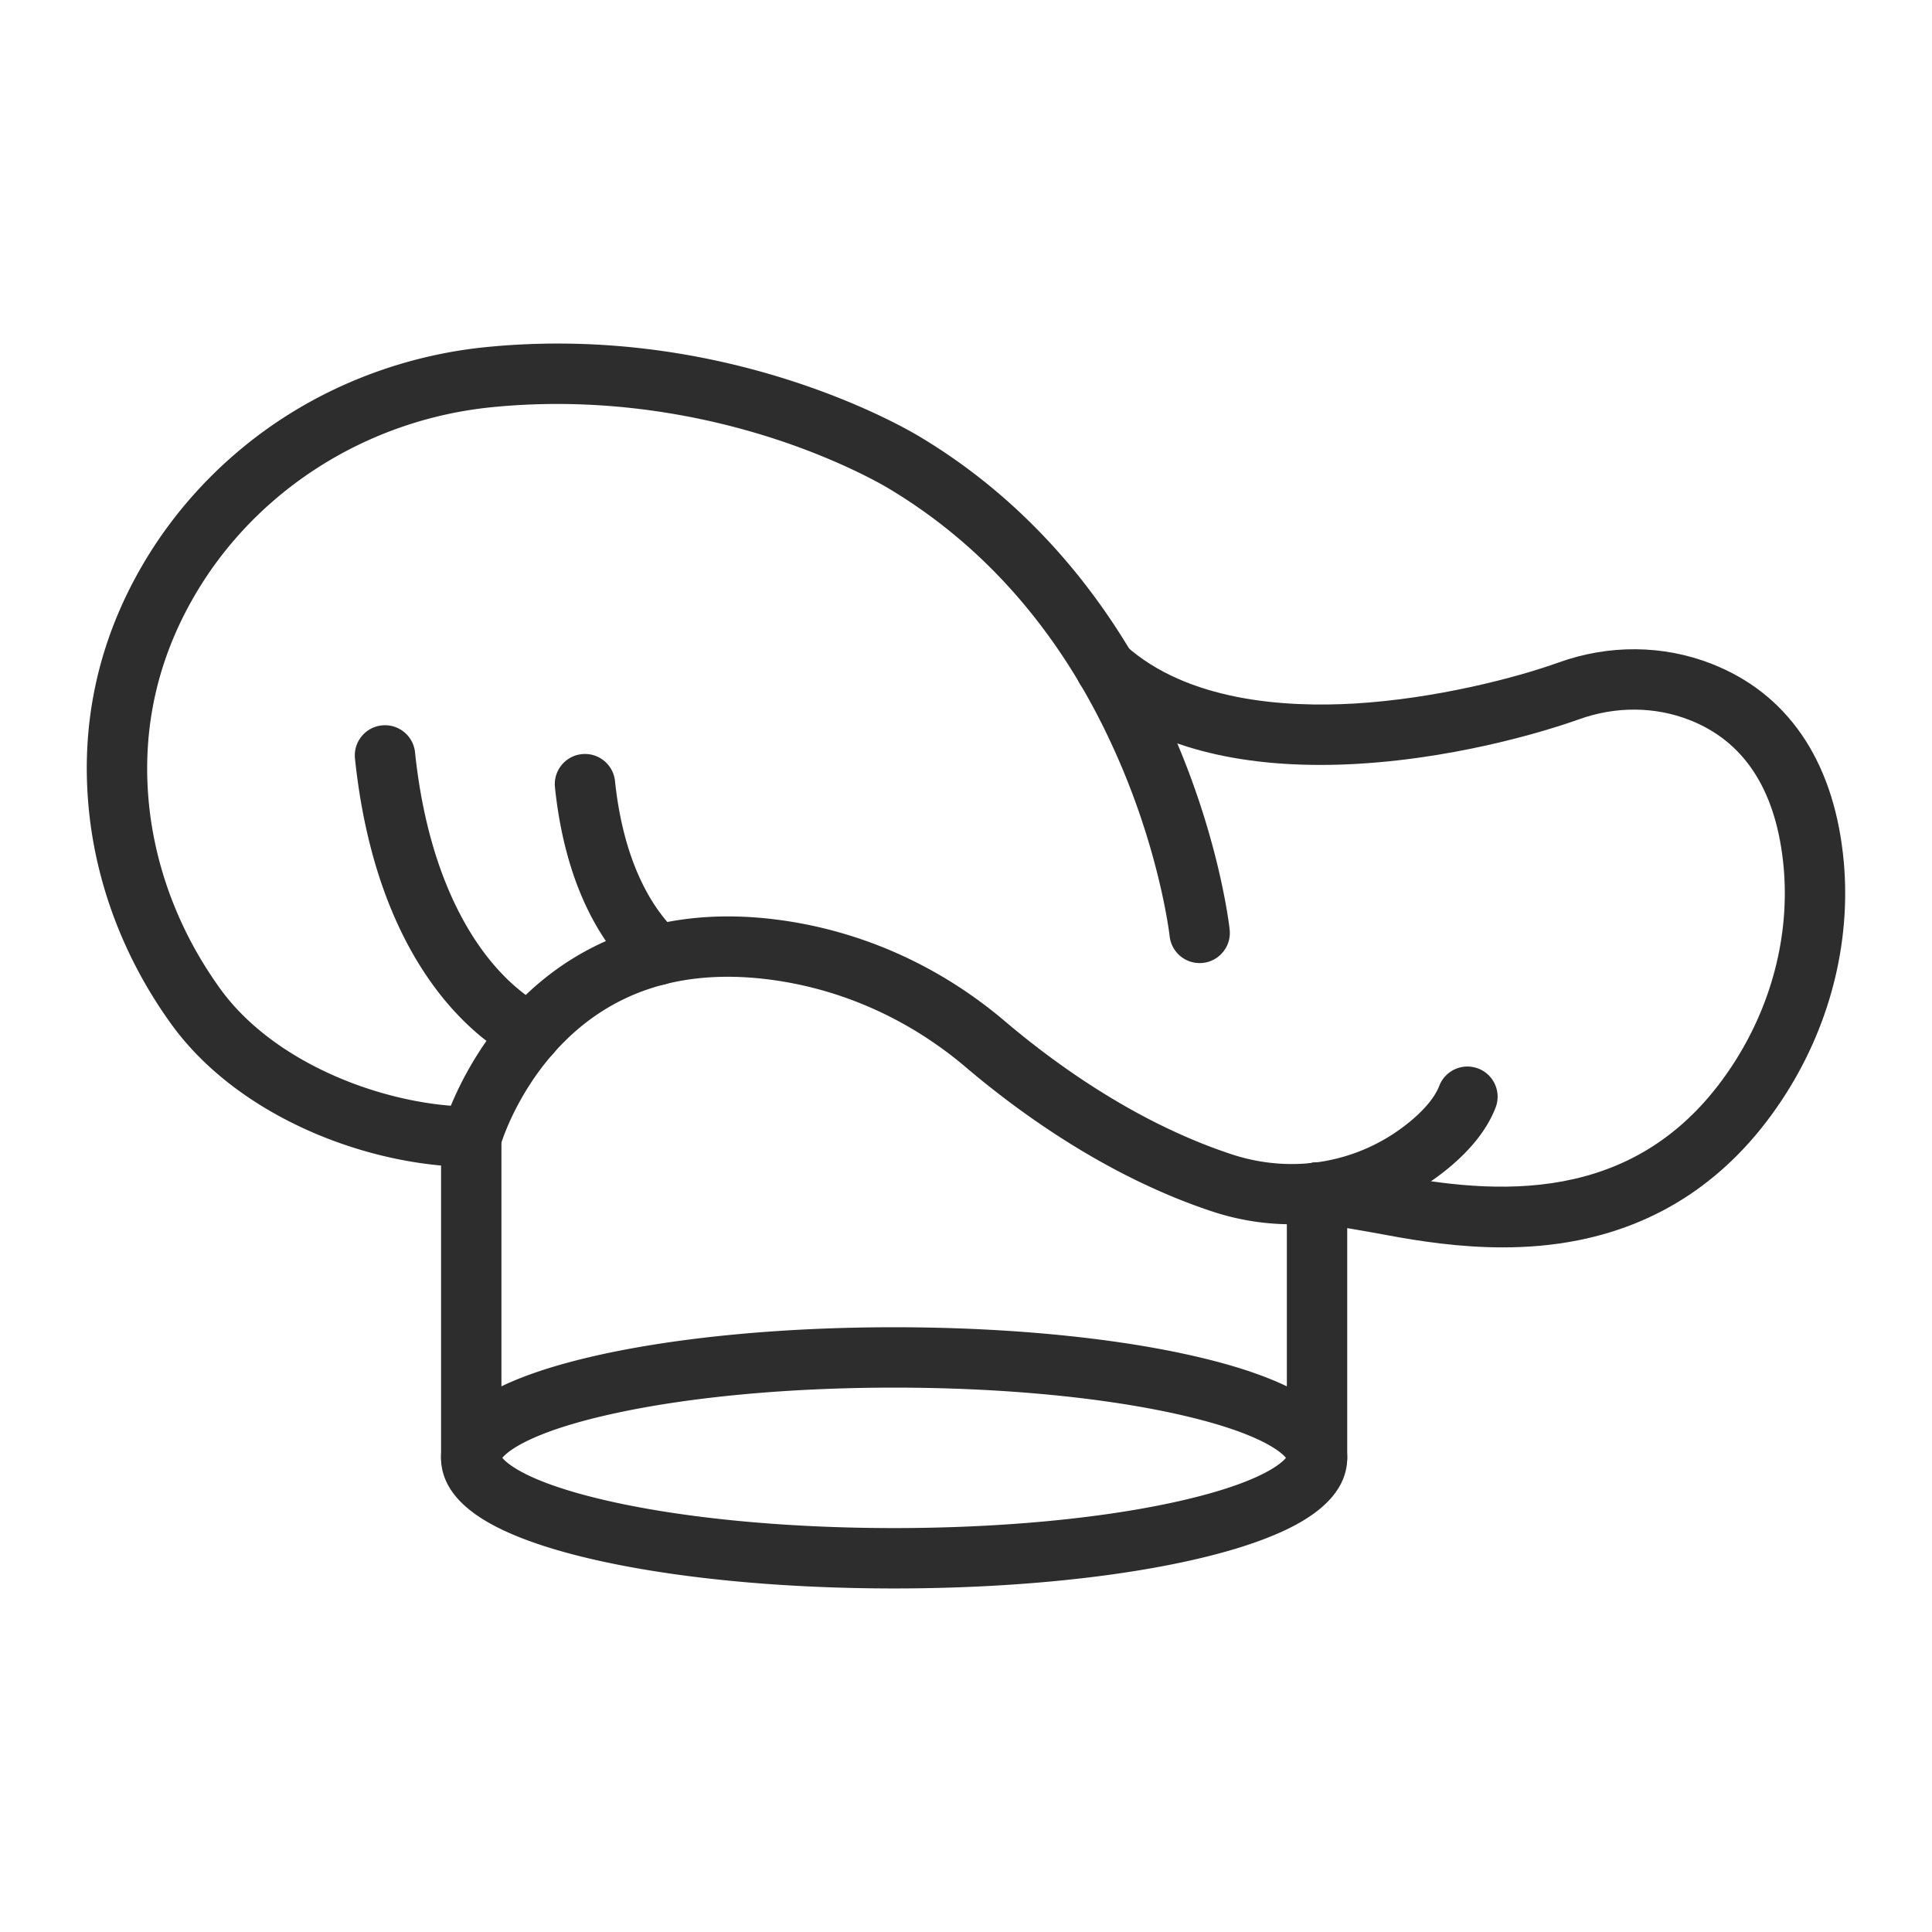 <?xml version="1.0" encoding="UTF-8"?> <svg xmlns="http://www.w3.org/2000/svg" xmlns:xlink="http://www.w3.org/1999/xlink" version="1.1" width="512" height="512" x="0" y="0" viewBox="0 0 2048 2048" style="enable-background:new 0 0 512 512" xml:space="preserve"><g><path d="M499.54 1577.379c-17.673 0-32-14.327-32-32v-340.293c0-17.673 14.327-32 32-32s32 14.327 32 32v340.293c0 17.673-14.327 32-32 32zM1396.11 1577.376c-17.673 0-32-14.327-32-32v-281.182c0-17.673 14.327-32 32-32s32 14.327 32 32v281.182c0 17.673-14.327 32-32 32z" fill="#2d2d2d" opacity="1" data-original="#000000"></path><path d="M1592.941 1322.28c-45.508 0-88.078-6.483-123.453-13.119-22.083-4.142-56.135-9.854-78.359-13.356-17.458-2.752-29.38-19.134-26.628-36.592 2.75-17.457 19.135-29.378 36.591-26.629 21.982 3.465 56.455 9.222 80.195 13.675 116.891 21.925 263.222 27.939 357.991-121.406 40.999-64.609 59.013-140.159 50.725-212.73-8.733-76.472-42.02-126.554-98.934-148.855-36.833-14.432-78.41-14.725-117.078-.824-18.521 6.659-116.852 40.228-234.038 47.194-55.903 3.325-106.981-.105-151.814-10.192-55.177-12.414-101.4-35.033-137.387-67.231-13.17-11.784-14.294-32.014-2.51-45.185s32.016-14.295 45.185-2.51c65.537 58.638 168.175 65.667 242.729 61.231 84.094-4.999 169.015-26.575 216.185-43.533 53.254-19.143 110.813-18.625 162.079 1.462 79.576 31.181 127.7 100.749 139.17 201.182 9.943 87.057-11.462 177.363-60.271 254.283-53.784 84.757-127.837 137.098-220.102 155.567-27.188 5.442-54.214 7.568-80.276 7.568z" fill="#2d2d2d" opacity="1" data-original="#000000"></path><path d="m499.544 1237.086-.211-.001c-56.851-.368-118.82-14.429-174.492-39.593-61.589-27.838-111.631-67.218-144.717-113.882a756.306 756.306 0 0 1-3.434-4.886c-46.897-67.289-75.527-144.555-82.796-223.449-8.405-91.224 11.103-177.919 57.983-257.679 37.469-63.75 90.727-118.46 154.016-158.215 62.52-39.272 134.774-63.96 208.955-71.396 60.634-6.077 122.565-4.855 184.075 3.629 49.13 6.778 98.111 18.184 145.581 33.898 78.994 26.151 127.384 55.479 131.928 58.287 66.318 39.943 124.808 92.294 173.854 155.606 39.038 50.394 72.177 107.774 98.495 170.549 44.754 106.748 54.332 191.937 54.718 195.512 1.896 17.571-10.811 33.353-28.381 35.249-17.559 1.899-33.329-10.791-35.245-28.342-.089-.799-9.303-81.054-50.898-179.537-55.024-130.274-137.695-229.293-245.719-294.307a35.164 35.164 0 0 1-.459-.282c-.408-.252-45.771-28.157-120.387-52.63-68.329-22.412-176.05-46.496-301.179-33.952-131.471 13.179-248.92 87.332-314.178 198.36-39.949 67.966-56.578 141.775-49.428 219.377 6.254 67.874 31.002 134.517 71.571 192.725a730.13 730.13 0 0 0 3.138 4.465c58.341 82.284 178.688 125.918 267.415 126.493 17.672.114 31.906 14.533 31.792 32.206-.116 17.604-14.421 31.794-31.997 31.795z" fill="#2d2d2d" opacity="1" data-original="#000000"></path><path d="M696.812 1044.426a31.885 31.885 0 0 1-21.684-8.475c-33.191-30.604-75.203-90.382-86.853-201.365-1.845-17.577 10.908-33.321 28.484-35.166 17.563-1.85 33.32 10.908 35.166 28.484 10.072 95.946 46.042 142.052 66.586 160.995 12.993 11.98 13.814 32.225 1.834 45.218-6.307 6.842-14.907 10.309-23.533 10.309zM562.708 1127.324c-4.074 0-8.215-.783-12.214-2.437-5.999-2.48-147.229-63.699-174.203-320.757-1.844-17.577 10.909-33.321 28.485-35.165 17.586-1.849 33.32 10.909 35.165 28.485 12.244 116.679 50.131 184.458 79.758 220.771 29.078 35.64 55 47.418 55.248 47.521 16.333 6.753 24.098 25.467 17.346 41.799-5.099 12.334-17.02 19.783-29.585 19.783zM947.823 1683.824c-122.158 0-237.359-11.38-324.38-32.043-44.064-10.463-79.171-22.934-104.344-37.065-34.215-19.208-51.564-42.536-51.564-69.337s17.349-50.129 51.564-69.337c25.173-14.132 60.279-26.603 104.344-37.065 87.021-20.663 202.222-32.043 324.38-32.043s237.359 11.38 324.381 32.043c44.064 10.463 79.171 22.934 104.344 37.065 34.215 19.208 51.563 42.536 51.563 69.337s-17.349 50.129-51.563 69.337c-25.173 14.132-60.279 26.603-104.344 37.065-87.021 20.663-202.223 32.043-324.381 32.043zm-415.346-138.445c5.022 6.107 28.533 27.606 120.519 47.479 80.498 17.39 185.203 26.967 294.828 26.967s214.33-9.577 294.827-26.967c91.986-19.872 115.497-41.371 120.519-47.479-5.021-6.107-28.532-27.606-120.519-47.479-80.497-17.39-185.202-26.967-294.827-26.967s-214.33 9.577-294.828 26.967c-91.986 19.872-115.496 41.371-120.519 47.479zm831.898 1.7h.01z" fill="#2d2d2d" opacity="1" data-original="#000000"></path><path d="M1369.043 1297.763a267.111 267.111 0 0 1-83.534-13.396c-110.069-36.284-203.13-103.312-261.816-153.152-59.115-50.204-129.948-82.167-204.842-92.433-96.063-13.165-173.652 12.388-230.614 75.957-43.094 48.091-57.718 99.57-57.861 100.085-4.724 17.03-22.357 27.007-39.389 22.282-17.03-4.725-27.006-22.359-22.282-39.39.747-2.69 18.884-66.56 71.869-125.688 49.509-55.251 139.483-116.869 286.969-96.653 86.999 11.925 169.153 48.945 237.581 107.059 54.341 46.149 140.163 108.101 240.424 141.15 65.783 21.685 136.414 8.781 188.933-34.521 15.857-13.076 26.649-26.225 31.207-38.023 6.369-16.485 24.899-24.683 41.382-18.319 16.486 6.369 24.688 24.896 18.318 41.382-8.633 22.35-25.521 43.996-50.192 64.34-34.077 28.098-75.229 47.147-119.008 55.093a264.39 264.39 0 0 1-47.145 4.227z" fill="#2d2d2d" opacity="1" data-original="#000000"></path></g></svg> 